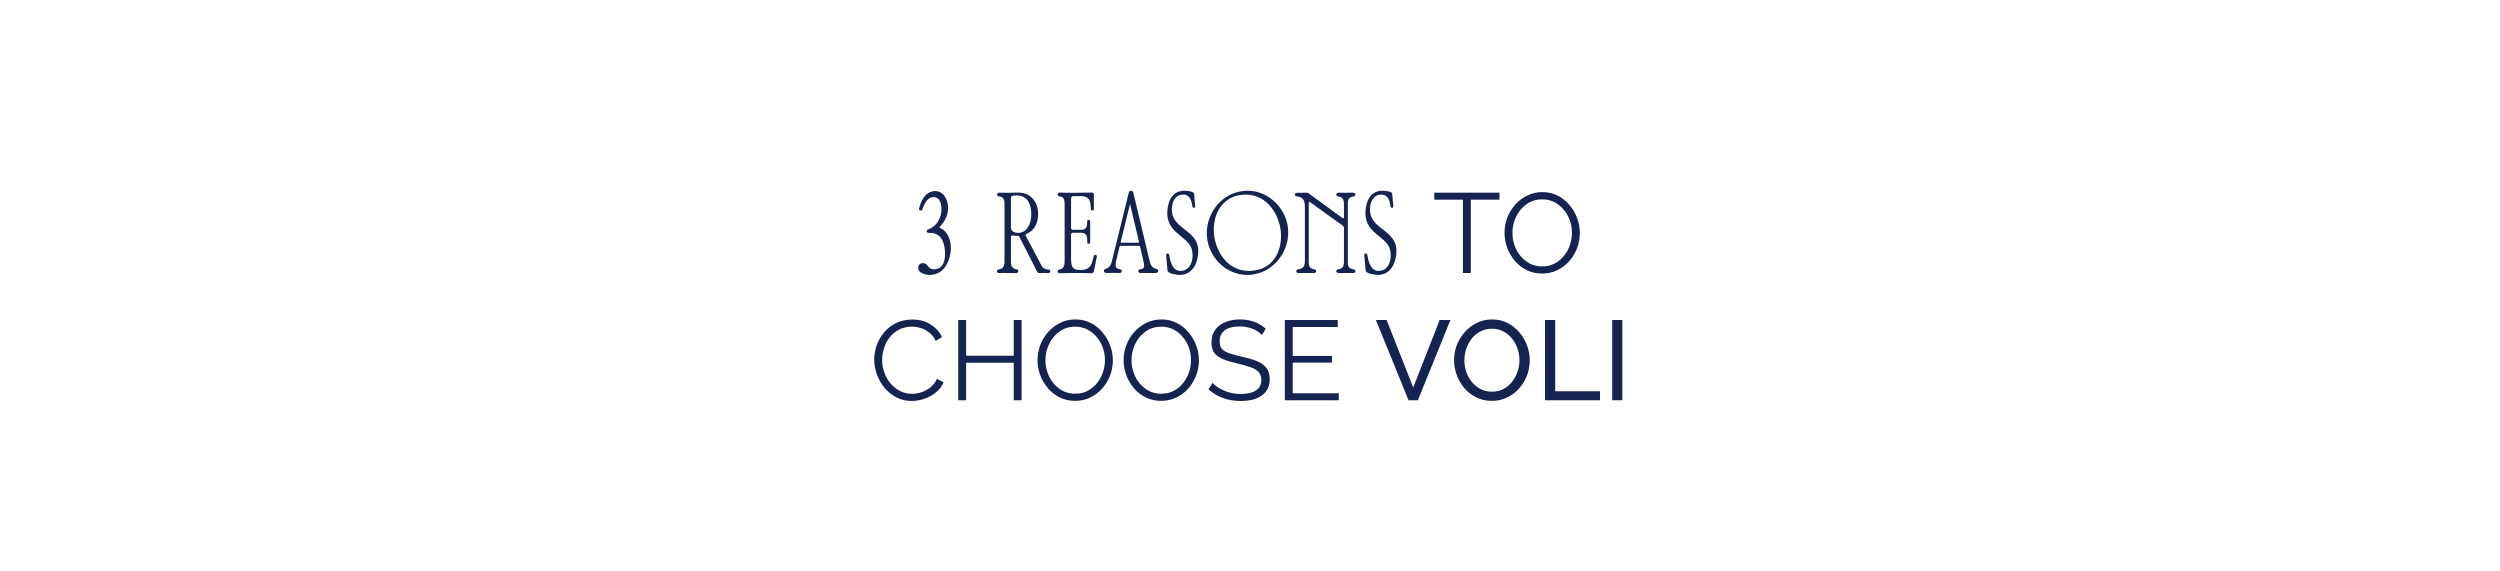 <svg xmlns="http://www.w3.org/2000/svg" fill="none" viewBox="0 0 1728 395" height="395" width="1728">
<path fill="#142350" d="M655.352 143.706C655.352 148.14 653.293 153.128 649.651 156.612C649.334 156.929 649.413 157.404 649.888 157.642C655.589 160.017 657.252 166.827 657.252 171.419C657.252 178.071 653.768 190.027 642.603 190.027C639.753 190.027 634.685 188.76 634.685 185.197C634.685 183.613 635.556 181.871 637.932 181.871C641.416 181.871 641.416 186.147 645.296 186.147C652.58 186.147 653.135 179.179 653.214 175.774C653.293 169.757 651.63 160.413 642.049 160.967C641.178 161.047 640.624 160.571 640.545 159.859C640.466 159.384 640.703 158.909 641.337 158.671C648.146 156.296 650.759 149.644 650.759 144.735C650.759 142.043 650.205 136.262 645.217 136.262C640.782 136.262 638.486 141.647 637.615 144.735C637.457 145.21 636.902 145.606 636.269 145.527C635.556 145.368 635.081 144.814 635.24 144.26C636.269 139.588 639.357 132.066 646.404 132.066C653.056 132.066 655.352 139.588 655.352 143.706ZM703.725 160.967C710.218 160.967 712.831 153.841 712.831 148.298C712.831 142.755 711.168 135.075 702.775 135.075C702.062 135.075 700.953 135.154 700.32 135.233C699.053 135.391 698.736 136.104 698.736 136.975V157.325C698.736 159.859 701.27 160.967 703.725 160.967ZM724.629 186.306C725.5 186.385 725.975 186.86 725.975 187.493C725.975 188.206 725.342 188.76 724.55 188.76C723.6 188.681 722.649 188.681 721.778 188.681C720.828 188.681 719.561 188.681 718.532 188.76C717.898 188.84 717.265 188.523 717.027 188.048L704.517 163.58C704.358 163.184 703.883 162.947 703.408 163.026C702.141 163.026 701.033 162.947 699.766 162.789C699.211 162.709 698.736 163.105 698.736 163.58V179.1C698.736 182.347 698.499 185.593 702.695 186.147C703.408 186.306 703.883 186.781 703.883 187.414C703.962 188.127 703.25 188.76 702.3 188.76C700.32 188.681 698.657 188.681 696.44 188.681C695.094 188.681 692.798 188.602 690.818 188.76C689.789 188.84 689.076 188.206 689.076 187.493C689.076 186.86 689.551 186.306 690.343 186.227C694.54 185.593 694.302 182.267 694.302 179.021V142.439C694.302 139.034 694.54 136.183 690.422 135.708C689.551 135.629 689.076 134.996 689.155 134.362C689.234 133.649 689.868 133.174 690.739 133.174C693.431 133.254 693.906 133.254 696.915 133.254C698.736 133.254 701.349 133.095 703.725 133.095C713.86 133.095 717.582 141.409 717.582 147.586C717.582 153.207 715.681 159.225 709.426 161.68C708.951 161.918 708.713 162.393 708.951 162.868L719.957 183.693C720.907 185.514 722.491 186.147 724.629 186.306ZM757.097 176.17C757.81 176.17 758.206 176.725 758.127 177.279C757.572 179.734 756.543 185.197 756.068 187.652C755.989 188.364 755.276 188.84 754.405 188.84C750.209 188.76 748.862 188.681 744.745 188.681C740.707 188.681 736.51 188.76 732.472 188.84C731.68 188.84 731.046 188.285 731.046 187.573C731.046 186.939 731.522 186.385 732.234 186.306C735.718 185.751 735.877 182.822 735.877 179.496V142.36C735.877 139.271 736.114 136.104 732.313 135.708C731.522 135.629 731.046 135.075 731.046 134.441C731.046 133.649 731.68 133.095 732.472 133.095C736.035 133.254 739.281 133.254 743.082 133.254C747.041 133.254 751.08 133.174 754.801 133.095C755.593 133.095 756.068 133.57 756.068 134.204V144.656C756.068 145.052 755.672 145.527 755.039 145.527C754.405 145.527 754.088 145.052 754.009 144.656C753.693 139.905 753.93 135.55 746.725 135.55H742.053C740.944 135.55 740.311 136.183 740.311 137.133V157.563C740.311 158.275 740.786 158.829 741.657 158.829H747.754C751.475 158.829 751.475 155.266 751.475 152.812C751.475 152.416 751.871 152.02 752.505 152.02C753.217 152.02 753.534 152.416 753.534 152.812V167.698C753.534 168.094 753.138 168.49 752.505 168.49C751.871 168.49 751.475 168.094 751.475 167.619C751.555 165.006 751.792 160.888 747.675 160.888H741.657C740.786 160.888 740.311 161.442 740.311 162.155V178.783C740.311 185.118 741.815 186.622 746.883 186.622C754.168 186.622 754.88 181.871 755.989 176.962C756.068 176.566 756.464 176.17 757.097 176.17ZM781.073 141.013L774.659 167.064C774.58 167.46 774.738 167.777 775.293 167.777H786.616C787.091 167.777 787.328 167.46 787.249 167.064L781.073 141.013ZM783.29 132.937L794.455 179.734C795.088 182.584 795.722 184.96 799.522 185.989C800.314 186.227 800.631 186.781 800.552 187.414C800.552 188.127 799.839 188.681 798.889 188.681C795.326 188.681 791.842 188.681 788.279 188.681C787.328 188.681 786.774 188.127 786.774 187.414C786.774 186.781 787.17 186.227 787.962 186.147C789.07 186.068 790.258 185.751 790.654 184.801C791.208 183.455 790.258 180.05 789.941 178.625L788.041 170.628C787.962 170.232 787.645 169.915 787.091 169.915H774.738C774.184 169.915 773.867 170.152 773.788 170.628L771.809 178.783C771.254 180.921 770.858 183.138 771.334 184.405C771.65 185.355 772.68 185.91 774.105 186.068C774.897 186.227 775.372 186.702 775.372 187.335C775.372 188.127 774.738 188.681 773.788 188.681C772.759 188.602 770.304 188.602 769.116 188.602C767.216 188.602 766.028 188.602 764.761 188.681C763.732 188.681 763.099 188.048 763.019 187.256C763.019 186.622 763.415 186.068 764.207 185.831C767.77 185.118 768.404 181 769.037 178.467L780.281 132.937C780.439 132.303 780.994 131.828 781.786 131.828C782.498 131.828 783.132 132.303 783.29 132.937ZM807.043 175.22C807.676 175.22 807.993 175.616 808.072 176.012C808.785 179.971 810.131 187.256 815.832 187.256C822.087 187.256 824.305 181.396 824.305 176.725C824.305 168.331 819.633 166.431 813.219 160.73C808.943 157.008 806.805 152.495 806.805 147.506C806.805 141.647 808.864 131.828 818.683 131.828C819.95 131.828 825.096 132.145 825.334 133.887L826.126 142.676C826.126 143.231 825.73 143.626 825.176 143.626C824.621 143.626 824.305 143.231 824.225 142.914C823.83 139.746 822.879 134.52 817.891 134.52C811.715 134.52 809.973 140.459 809.973 144.735C809.973 152.099 814.724 155.425 820.504 159.859C825.73 164.055 828.264 167.619 828.264 173.716C828.264 179.734 825.413 190.027 815.357 190.027C813.773 190.027 806.964 189.235 806.964 186.86L806.013 176.25C805.934 175.695 806.33 175.22 807.043 175.22ZM885.439 162.472C885.202 149.961 876.729 134.283 860.735 134.52C845.373 134.758 838.722 147.348 838.959 159.305C839.197 171.815 847.353 187.256 863.11 187.256C863.268 187.256 863.427 187.256 863.585 187.256C879.342 187.018 885.677 174.666 885.439 162.472ZM890.428 160.651C890.428 175.933 878.313 190.027 862.16 190.027C846.561 190.027 834.129 176.487 834.129 161.205C834.129 145.923 846.007 131.828 862.397 131.828C877.838 131.828 890.428 145.527 890.428 160.651ZM936.853 134.441C936.932 135.075 936.457 135.629 935.586 135.787C931.073 136.262 931.627 139.667 931.627 142.914V179.021C931.627 182.188 930.993 185.672 935.586 186.147C936.457 186.306 936.932 186.86 936.853 187.493C936.853 188.285 936.061 188.76 935.269 188.76C934.082 188.681 932.577 188.681 930.914 188.681C928.935 188.681 927.351 188.681 925.372 188.76C924.421 188.76 923.709 188.206 923.629 187.493C923.629 186.86 924.105 186.227 924.896 186.147C929.251 185.514 928.935 182.584 928.935 179.179V157.325C928.935 156.85 928.618 156.296 928.143 155.979L905.655 139.826C905.259 139.509 904.626 139.667 904.626 140.301V178.704C904.626 182.109 903.992 185.593 908.506 186.147C909.297 186.306 909.773 186.781 909.773 187.414C909.773 188.206 909.06 188.76 908.189 188.76C907.001 188.681 904.942 188.681 903.042 188.681C900.825 188.681 899.4 188.681 897.579 188.76C896.708 188.76 895.995 188.206 895.995 187.414C895.995 186.781 896.47 186.306 897.262 186.147C902.171 185.672 901.934 182.347 901.934 178.625V142.993C901.934 138.875 900.904 136.104 896.232 135.708C895.52 135.629 895.045 135.154 895.045 134.441C895.045 133.808 895.678 133.254 896.549 133.254C897.579 133.333 898.845 133.254 899.479 133.254C900.587 133.254 901.854 133.254 902.963 133.174C903.438 133.095 903.913 133.254 904.309 133.491L927.985 150.753C928.301 151.07 928.935 150.832 928.935 150.357V142.755C928.935 139.351 929.172 136.421 924.896 135.787C924.105 135.629 923.629 135.154 923.629 134.441C923.709 133.649 924.342 133.174 925.292 133.174C926.48 133.254 927.905 133.254 929.727 133.254C931.627 133.254 933.211 133.254 935.19 133.174C936.14 133.174 936.853 133.649 936.853 134.441ZM944 175.22C944.634 175.22 944.951 175.616 945.03 176.012C945.742 179.971 947.088 187.256 952.79 187.256C959.045 187.256 961.262 181.396 961.262 176.725C961.262 168.331 956.59 166.431 950.177 160.73C945.901 157.008 943.763 152.495 943.763 147.506C943.763 141.647 945.822 131.828 955.64 131.828C956.907 131.828 962.054 132.145 962.291 133.887L963.083 142.676C963.083 143.231 962.687 143.626 962.133 143.626C961.579 143.626 961.262 143.231 961.183 142.914C960.787 139.746 959.837 134.52 954.848 134.52C948.672 134.52 946.93 140.459 946.93 144.735C946.93 152.099 951.681 155.425 957.461 159.859C962.687 164.055 965.221 167.619 965.221 173.716C965.221 179.734 962.371 190.027 952.314 190.027C950.731 190.027 943.921 189.235 943.921 186.86L942.971 176.25C942.892 175.695 943.288 175.22 944 175.22ZM1036.42 138.023H1016.64V188.681H1011.17V138.023H991.387V133.176H1036.42V138.023ZM1065.96 189.072C1062.05 189.072 1058.51 188.29 1055.33 186.727C1052.15 185.163 1049.41 183.052 1047.12 180.395C1044.83 177.684 1043.06 174.662 1041.81 171.326C1040.55 167.938 1039.93 164.473 1039.93 160.929C1039.93 157.228 1040.58 153.71 1041.88 150.375C1043.19 146.987 1045.01 143.991 1047.36 141.385C1049.75 138.727 1052.54 136.642 1055.72 135.131C1058.9 133.567 1062.34 132.785 1066.04 132.785C1069.95 132.785 1073.49 133.593 1076.67 135.209C1079.85 136.824 1082.56 138.987 1084.8 141.697C1087.1 144.408 1088.87 147.43 1090.12 150.766C1091.37 154.101 1091.99 157.515 1091.99 161.007C1091.99 164.707 1091.34 168.251 1090.04 171.639C1088.74 174.974 1086.91 177.971 1084.57 180.629C1082.22 183.235 1079.46 185.294 1076.28 186.805C1073.1 188.316 1069.66 189.072 1065.96 189.072ZM1045.4 160.929C1045.4 163.952 1045.9 166.87 1046.89 169.684C1047.88 172.447 1049.28 174.922 1051.11 177.111C1052.93 179.248 1055.1 180.968 1057.6 182.271C1060.15 183.522 1062.94 184.147 1065.96 184.147C1069.14 184.147 1071.98 183.495 1074.48 182.193C1077.04 180.838 1079.2 179.066 1080.97 176.877C1082.8 174.636 1084.18 172.134 1085.11 169.372C1086.05 166.609 1086.52 163.795 1086.52 160.929C1086.52 157.906 1086.03 155.013 1085.04 152.251C1084.05 149.489 1082.61 147.013 1080.74 144.824C1078.91 142.636 1076.75 140.916 1074.25 139.665C1071.75 138.414 1068.98 137.789 1065.96 137.789C1062.83 137.789 1059.99 138.44 1057.44 139.743C1054.94 141.046 1052.78 142.818 1050.95 145.059C1049.18 147.248 1047.8 149.724 1046.81 152.486C1045.87 155.248 1045.4 158.062 1045.4 160.929ZM604.268 248.538C604.268 245.15 604.841 241.841 605.988 238.61C607.187 235.326 608.907 232.355 611.148 229.697C613.389 226.987 616.151 224.851 619.434 223.287C622.718 221.671 626.444 220.864 630.613 220.864C635.565 220.864 639.786 222.01 643.278 224.303C646.822 226.544 649.428 229.437 651.095 232.981L646.796 235.639C645.597 233.189 644.086 231.261 642.262 229.854C640.437 228.395 638.483 227.352 636.398 226.727C634.366 226.101 632.333 225.789 630.301 225.789C626.965 225.789 624.021 226.466 621.467 227.821C618.913 229.124 616.75 230.896 614.978 233.137C613.258 235.326 611.955 237.802 611.069 240.564C610.183 243.274 609.74 246.036 609.74 248.851C609.74 251.925 610.262 254.87 611.304 257.684C612.346 260.499 613.806 263 615.682 265.189C617.558 267.326 619.747 269.046 622.249 270.349C624.802 271.6 627.565 272.225 630.535 272.225C632.62 272.225 634.757 271.86 636.946 271.131C639.135 270.401 641.167 269.281 643.043 267.769C644.972 266.258 646.509 264.303 647.656 261.906L652.19 264.251C651.043 267.013 649.271 269.359 646.874 271.287C644.477 273.215 641.793 274.675 638.822 275.665C635.903 276.655 633.037 277.15 630.223 277.15C626.418 277.15 622.926 276.342 619.747 274.727C616.568 273.059 613.806 270.87 611.46 268.16C609.167 265.398 607.395 262.323 606.144 258.935C604.894 255.495 604.268 252.03 604.268 248.538ZM706.096 221.176V276.681H700.702V250.727H667.79V276.681H662.317V221.176H667.79V245.88H700.702V221.176H706.096ZM743.173 277.072C739.264 277.072 735.72 276.29 732.541 274.727C729.362 273.163 726.626 271.052 724.333 268.395C722.04 265.684 720.268 262.662 719.017 259.326C717.766 255.938 717.141 252.473 717.141 248.929C717.141 245.228 717.792 241.71 719.095 238.375C720.398 234.987 722.222 231.991 724.567 229.385C726.965 226.727 729.753 224.642 732.932 223.131C736.111 221.567 739.551 220.785 743.251 220.785C747.16 220.785 750.704 221.593 753.883 223.209C757.062 224.824 759.773 226.987 762.014 229.697C764.307 232.408 766.079 235.43 767.33 238.766C768.58 242.101 769.206 245.515 769.206 249.007C769.206 252.707 768.554 256.251 767.251 259.639C765.948 262.974 764.124 265.971 761.779 268.629C759.434 271.235 756.672 273.294 753.492 274.805C750.313 276.316 746.874 277.072 743.173 277.072ZM722.613 248.929C722.613 251.952 723.108 254.87 724.098 257.684C725.089 260.447 726.496 262.922 728.32 265.111C730.144 267.248 732.307 268.968 734.808 270.271C737.362 271.522 740.15 272.147 743.173 272.147C746.352 272.147 749.193 271.495 751.694 270.193C754.248 268.838 756.411 267.066 758.183 264.877C760.007 262.636 761.388 260.134 762.326 257.372C763.264 254.609 763.733 251.795 763.733 248.929C763.733 245.906 763.238 243.013 762.248 240.251C761.258 237.489 759.825 235.013 757.948 232.824C756.124 230.636 753.961 228.916 751.46 227.665C748.958 226.414 746.196 225.789 743.173 225.789C740.046 225.789 737.206 226.44 734.652 227.743C732.15 229.046 729.988 230.818 728.163 233.059C726.391 235.248 725.01 237.724 724.02 240.486C723.082 243.248 722.613 246.062 722.613 248.929ZM802.663 277.072C798.754 277.072 795.21 276.29 792.031 274.727C788.852 273.163 786.116 271.052 783.823 268.395C781.53 265.684 779.758 262.662 778.507 259.326C777.256 255.938 776.631 252.473 776.631 248.929C776.631 245.228 777.282 241.71 778.585 238.375C779.888 234.987 781.712 231.991 784.057 229.385C786.455 226.727 789.243 224.642 792.422 223.131C795.601 221.567 799.041 220.785 802.741 220.785C806.65 220.785 810.194 221.593 813.373 223.209C816.552 224.824 819.263 226.987 821.504 229.697C823.797 232.408 825.569 235.43 826.82 238.766C828.07 242.101 828.696 245.515 828.696 249.007C828.696 252.707 828.044 256.251 826.741 259.639C825.438 262.974 823.614 265.971 821.269 268.629C818.924 271.235 816.162 273.294 812.982 274.805C809.803 276.316 806.364 277.072 802.663 277.072ZM782.103 248.929C782.103 251.952 782.598 254.87 783.588 257.684C784.579 260.447 785.986 262.922 787.81 265.111C789.634 267.248 791.797 268.968 794.298 270.271C796.852 271.522 799.64 272.147 802.663 272.147C805.842 272.147 808.683 271.495 811.184 270.193C813.738 268.838 815.901 267.066 817.673 264.877C819.497 262.636 820.878 260.134 821.816 257.372C822.754 254.609 823.223 251.795 823.223 248.929C823.223 245.906 822.728 243.013 821.738 240.251C820.748 237.489 819.315 235.013 817.438 232.824C815.614 230.636 813.451 228.916 810.95 227.665C808.448 226.414 805.686 225.789 802.663 225.789C799.536 225.789 796.696 226.44 794.142 227.743C791.64 229.046 789.478 230.818 787.653 233.059C785.881 235.248 784.5 237.724 783.51 240.486C782.572 243.248 782.103 246.062 782.103 248.929ZM872.238 231.574C871.456 230.688 870.544 229.906 869.502 229.228C868.459 228.499 867.287 227.873 865.984 227.352C864.681 226.831 863.274 226.414 861.762 226.101C860.303 225.789 858.74 225.632 857.072 225.632C852.225 225.632 848.655 226.57 846.362 228.447C844.121 230.271 843 232.772 843 235.952C843 238.14 843.521 239.86 844.564 241.111C845.658 242.362 847.352 243.378 849.645 244.16C851.938 244.942 854.857 245.75 858.401 246.583C862.362 247.417 865.775 248.408 868.642 249.554C871.508 250.701 873.723 252.264 875.287 254.245C876.85 256.173 877.632 258.805 877.632 262.14C877.632 264.694 877.137 266.909 876.147 268.785C875.156 270.662 873.775 272.225 872.003 273.476C870.231 274.727 868.121 275.665 865.671 276.29C863.222 276.864 860.538 277.15 857.619 277.15C854.753 277.15 851.99 276.864 849.332 276.29C846.727 275.665 844.251 274.779 841.906 273.632C839.56 272.434 837.371 270.922 835.339 269.098L838.075 264.642C839.065 265.684 840.238 266.675 841.593 267.613C843 268.499 844.538 269.307 846.205 270.036C847.925 270.766 849.749 271.339 851.678 271.756C853.658 272.121 855.691 272.303 857.775 272.303C862.205 272.303 865.645 271.495 868.095 269.88C870.596 268.264 871.847 265.867 871.847 262.688C871.847 260.395 871.222 258.57 869.971 257.215C868.72 255.808 866.844 254.662 864.342 253.776C861.841 252.89 858.766 252.03 855.117 251.196C851.261 250.31 848.003 249.32 845.345 248.225C842.687 247.131 840.681 245.697 839.326 243.925C838.023 242.101 837.371 239.704 837.371 236.733C837.371 233.294 838.205 230.401 839.873 228.056C841.593 225.658 843.938 223.86 846.909 222.662C849.88 221.411 853.293 220.785 857.15 220.785C859.599 220.785 861.867 221.046 863.951 221.567C866.088 222.036 868.042 222.74 869.814 223.678C871.639 224.616 873.332 225.789 874.896 227.196L872.238 231.574ZM925.352 271.834V276.681H888.062V221.176H924.649V226.023H893.535V246.036H920.662V250.649H893.535V271.834H925.352ZM958.441 221.176L976.812 267.847L995.105 221.176H1002.53L980.017 276.681H973.607L951.014 221.176H958.441ZM1031.17 277.072C1027.26 277.072 1023.72 276.29 1020.54 274.727C1017.36 273.163 1014.6 271.052 1012.25 268.395C1009.96 265.684 1008.19 262.662 1006.94 259.326C1005.69 255.938 1005.06 252.473 1005.06 248.929C1005.06 245.228 1005.71 241.71 1007.01 238.375C1008.37 234.987 1010.22 231.991 1012.57 229.385C1014.96 226.727 1017.75 224.642 1020.93 223.131C1024.11 221.567 1027.58 220.785 1031.33 220.785C1035.24 220.785 1038.78 221.593 1041.96 223.209C1045.14 224.824 1047.87 226.987 1050.17 229.697C1052.46 232.408 1054.23 235.43 1055.48 238.766C1056.73 242.101 1057.36 245.515 1057.36 249.007C1057.36 252.707 1056.71 256.251 1055.41 259.639C1054.1 262.974 1052.25 265.971 1049.86 268.629C1047.51 271.235 1044.75 273.294 1041.57 274.805C1038.39 276.316 1034.92 277.072 1031.17 277.072ZM1012.17 248.929C1012.17 251.743 1012.62 254.479 1013.5 257.137C1014.44 259.743 1015.74 262.062 1017.41 264.095C1019.08 266.127 1021.09 267.743 1023.43 268.942C1025.78 270.14 1028.38 270.74 1031.25 270.74C1034.22 270.74 1036.88 270.114 1039.22 268.864C1041.57 267.613 1043.55 265.945 1045.16 263.86C1046.83 261.776 1048.08 259.43 1048.92 256.824C1049.8 254.219 1050.25 251.587 1050.25 248.929C1050.25 246.114 1049.78 243.404 1048.84 240.798C1047.95 238.193 1046.65 235.873 1044.93 233.841C1043.26 231.756 1041.26 230.14 1038.91 228.994C1036.62 227.795 1034.06 227.196 1031.25 227.196C1028.28 227.196 1025.62 227.821 1023.28 229.072C1020.93 230.271 1018.92 231.912 1017.26 233.997C1015.64 236.082 1014.39 238.427 1013.5 241.033C1012.62 243.587 1012.17 246.219 1012.17 248.929ZM1067.92 276.681V221.176H1074.95V270.427H1105.91V276.681H1067.92ZM1114.35 276.681V221.176H1121.39V276.681H1114.35Z"></path>
</svg>
